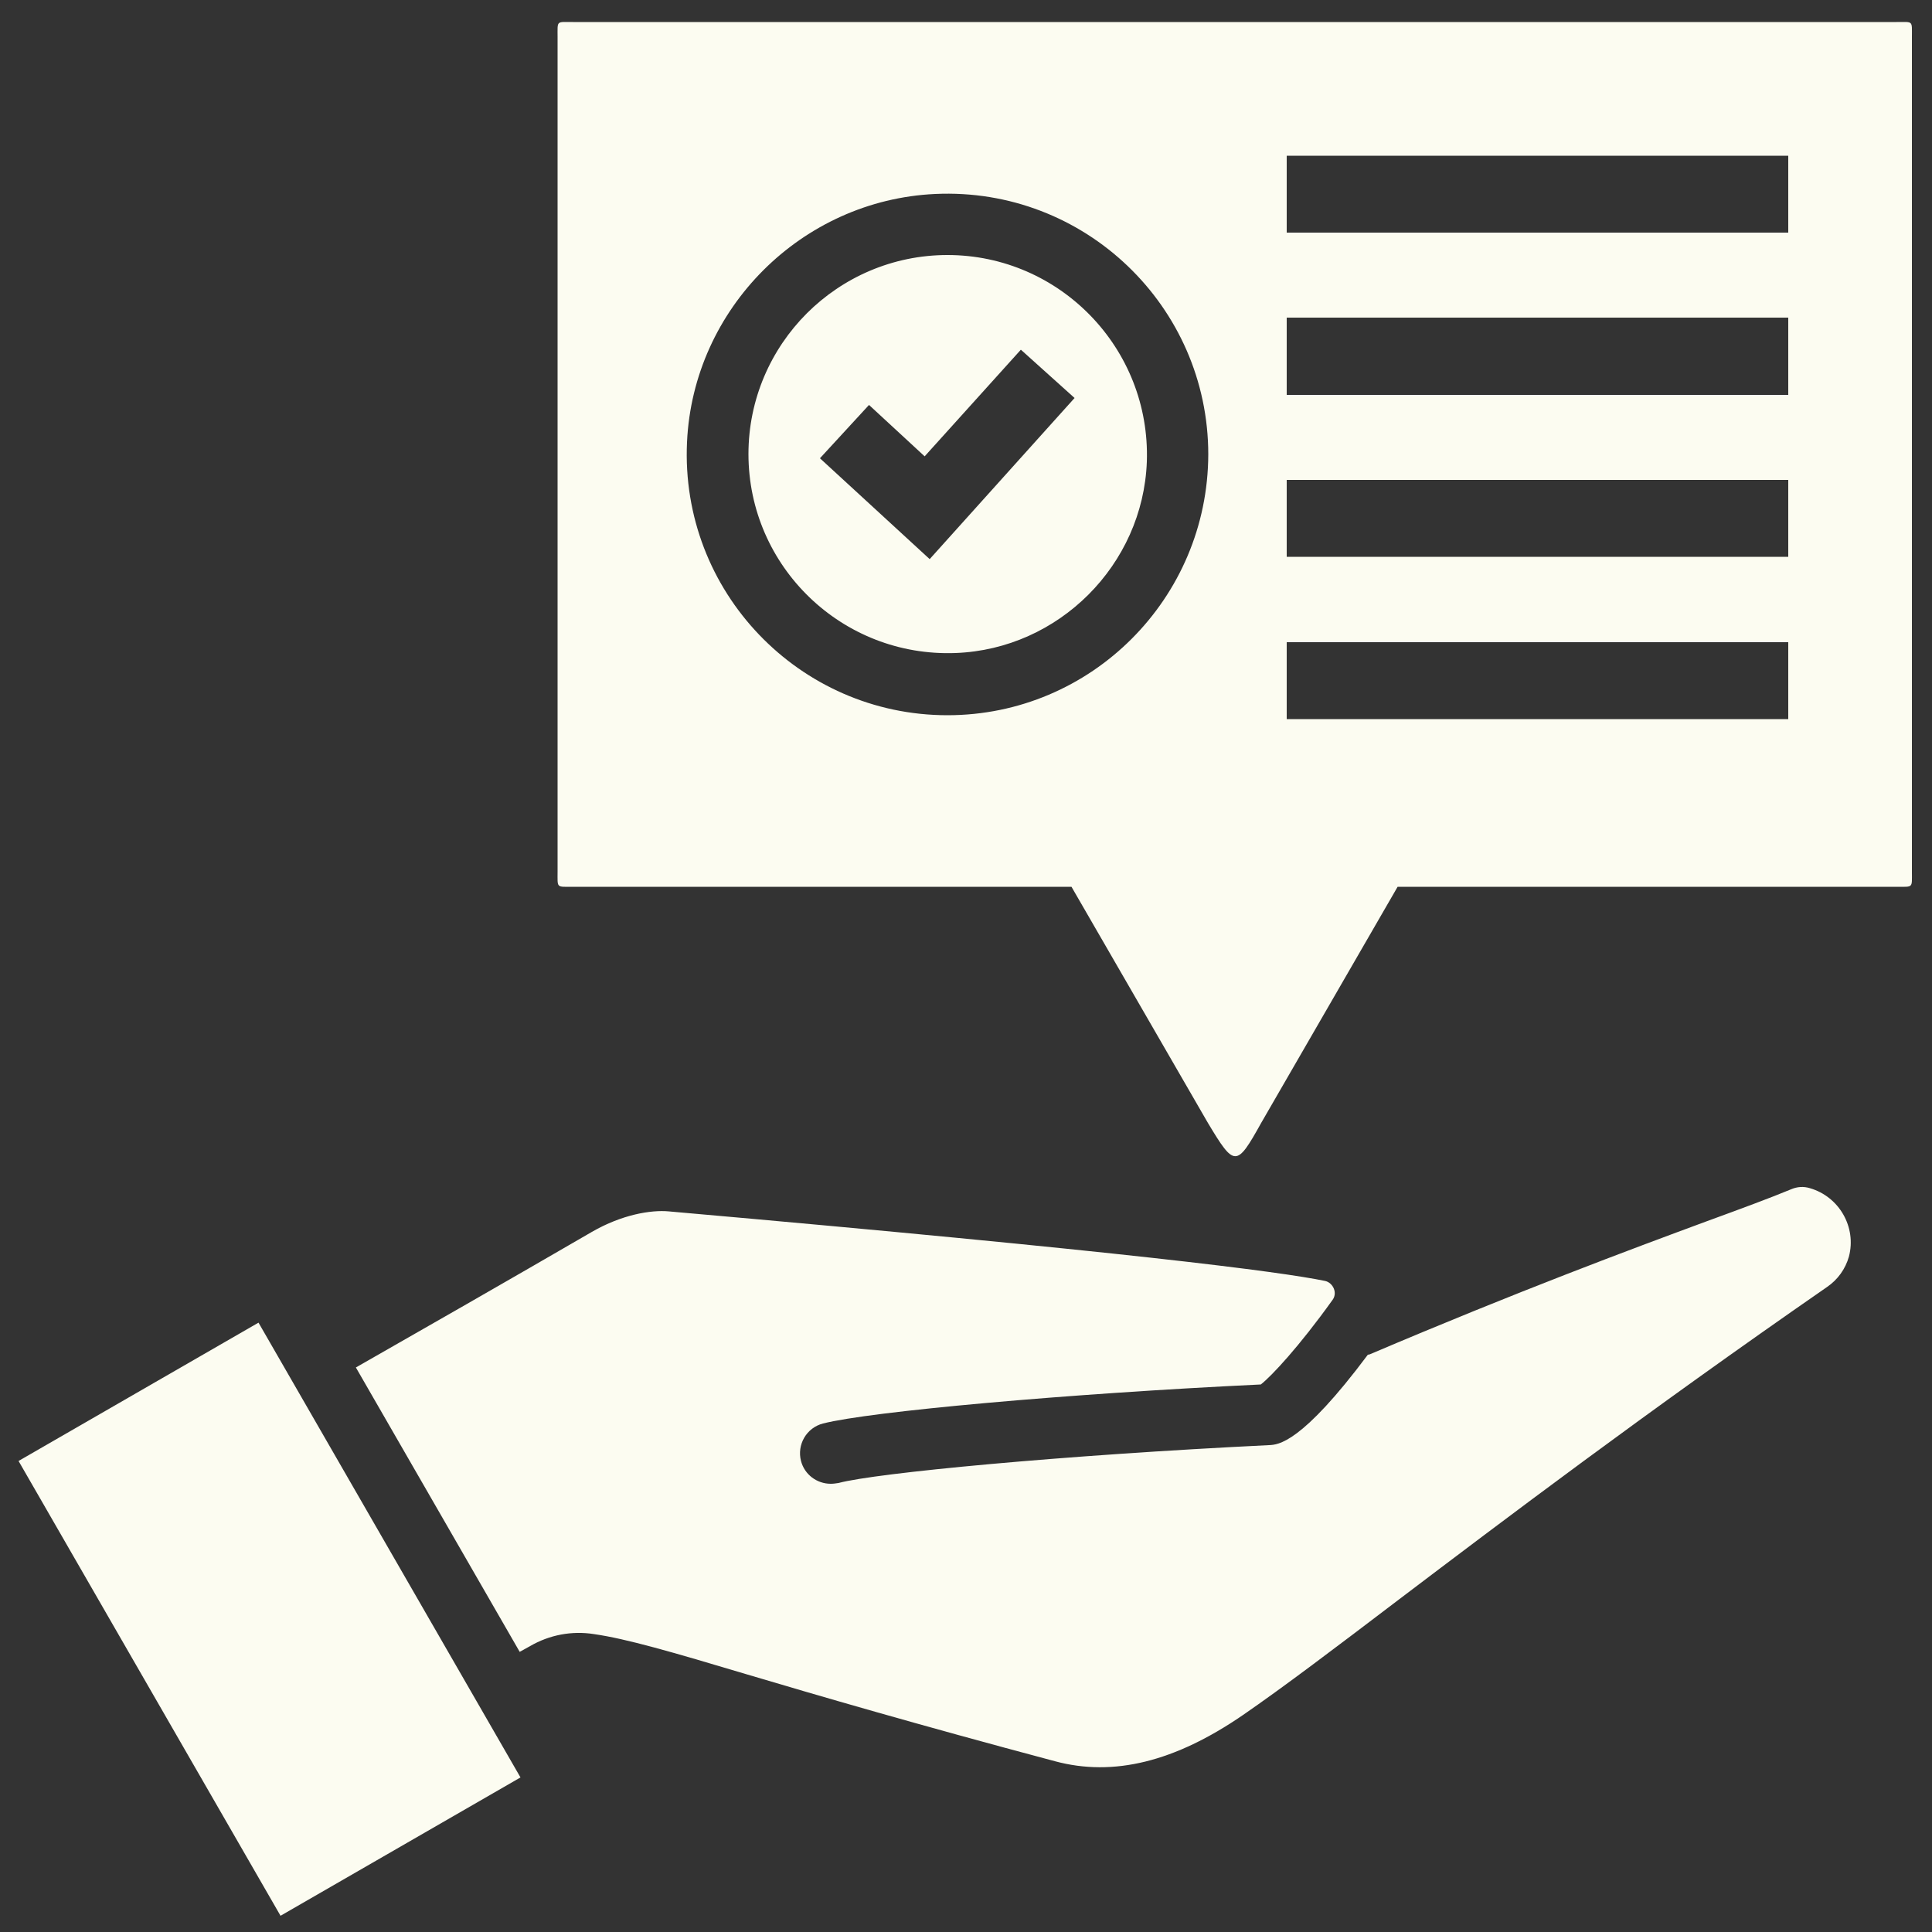 <?xml version="1.0" encoding="utf-8"?>
<!-- Generator: Adobe Illustrator 26.1.0, SVG Export Plug-In . SVG Version: 6.00 Build 0)  -->
<svg version="1.1" id="Layer_1" xmlns="http://www.w3.org/2000/svg" xmlns:xlink="http://www.w3.org/1999/xlink" x="0px" y="0px"
	 viewBox="0 0 500 500" style="enable-background:new 0 0 500 500;" xml:space="preserve">
<rect x="0" y="0" width="500" height="500" fill="#333333" stroke="none"/>
<style type="text/css">
	.st0{fill-rule:evenodd;clip-rule:evenodd;fill:#FCFCF1;}
</style>
<path class="st0" d="M245.2,66c-14.2,0-27.1,5.8-36.4,15.1c-9.3,9.3-15.1,22.2-15.1,36.4c0,29.1,24.2,52.6,53.6,51.5
	c26.7-1,48.5-22.8,49.5-49.5C297.8,90.2,274.3,66,245.2,66z M240.6,144.7l-28.4-26.1l12.7-13.8l14.4,13.3l24.9-27.6l13.9,12.5
	L240.6,144.7z M245.2,66c-14.2,0-27.1,5.8-36.4,15.1c-9.3,9.3-15.1,22.2-15.1,36.4c0,29.1,24.2,52.6,53.6,51.5
	c26.7-1,48.5-22.8,49.5-49.5C297.8,90.2,274.3,66,245.2,66z M240.6,144.7l-28.4-26.1l12.7-13.8l14.4,13.3l24.9-27.6l13.9,12.5
	L240.6,144.7z M245.2,66c-14.2,0-27.1,5.8-36.4,15.1c-9.3,9.3-15.1,22.2-15.1,36.4c0,29.1,24.2,52.6,53.6,51.5
	c26.7-1,48.5-22.8,49.5-49.5C297.8,90.2,274.3,66,245.2,66z M240.6,144.7l-28.4-26.1l12.7-13.8l14.4,13.3l24.9-27.6l13.9,12.5
	L240.6,144.7z M245.2,66c-14.2,0-27.1,5.8-36.4,15.1c-9.3,9.3-15.1,22.2-15.1,36.4c0,29.1,24.2,52.6,53.6,51.5
	c26.7-1,48.5-22.8,49.5-49.5C297.8,90.2,274.3,66,245.2,66z M240.6,144.7l-28.4-26.1l12.7-13.8l14.4,13.3l24.9-27.6l13.9,12.5
	L240.6,144.7z M245.2,66c-14.2,0-27.1,5.8-36.4,15.1c-9.3,9.3-15.1,22.2-15.1,36.4c0,29.1,24.2,52.6,53.6,51.5
	c26.7-1,48.5-22.8,49.5-49.5C297.8,90.2,274.3,66,245.2,66z M240.6,144.7l-28.4-26.1l12.7-13.8l14.4,13.3l24.9-27.6l13.9,12.5
	L240.6,144.7z M245.2,66c-14.2,0-27.1,5.8-36.4,15.1c-9.3,9.3-15.1,22.2-15.1,36.4c0,29.1,24.2,52.6,53.6,51.5
	c26.7-1,48.5-22.8,49.5-49.5C297.8,90.2,274.3,66,245.2,66z M240.6,144.7l-28.4-26.1l12.7-13.8l14.4,13.3l24.9-27.6l13.9,12.5
	L240.6,144.7z M494.8,225.6V9.6c0-4.4,0.4-3.9-4-3.9H148.3c-4.4,0-4-0.5-4,3.9v215.9c0,4.4-0.4,4,3.9,4c0,0,129.1,0,129.1,0
	l35.3,61.1c6.9,11.5,7.4,11.5,13.8,0l35.3-61.1h129.1C495.2,229.5,494.8,229.9,494.8,225.6z M245.2,185.1c-38.3,0-69.2-32-67.4-70.7
	c1.6-34.6,29.7-62.6,64.2-64.2c38.7-1.8,70.7,29.1,70.7,67.4C312.6,154.9,282.4,185.1,245.2,185.1z M462.8,186.1H333v-19.9h129.8
	V186.1z M462.8,144.1H333v-19.9h129.8V144.1z M462.8,102.2H333V82.2h129.8V102.2z M462.8,60.2H333V40.3h129.8V60.2z M245.2,66
	c-14.2,0-27.1,5.8-36.4,15.1c-9.3,9.3-15.1,22.2-15.1,36.4c0,29.1,24.2,52.6,53.6,51.5c26.7-1,48.5-22.8,49.5-49.5
	C297.8,90.2,274.3,66,245.2,66z M240.6,144.7l-28.4-26.1l12.7-13.8l14.4,13.3l24.9-27.6l13.9,12.5L240.6,144.7z M245.2,66
	c-14.2,0-27.1,5.8-36.4,15.1c-9.3,9.3-15.1,22.2-15.1,36.4c0,29.1,24.2,52.6,53.6,51.5c26.7-1,48.5-22.8,49.5-49.5
	C297.8,90.2,274.3,66,245.2,66z M240.6,144.7l-28.4-26.1l12.7-13.8l14.4,13.3l24.9-27.6l13.9,12.5L240.6,144.7z M245.2,66
	c-14.2,0-27.1,5.8-36.4,15.1c-9.3,9.3-15.1,22.2-15.1,36.4c0,29.1,24.2,52.6,53.6,51.5c26.7-1,48.5-22.8,49.5-49.5
	C297.8,90.2,274.3,66,245.2,66z M240.6,144.7l-28.4-26.1l12.7-13.8l14.4,13.3l24.9-27.6l13.9,12.5L240.6,144.7z M245.2,66
	c-14.2,0-27.1,5.8-36.4,15.1c-9.3,9.3-15.1,22.2-15.1,36.4c0,29.1,24.2,52.6,53.6,51.5c26.7-1,48.5-22.8,49.5-49.5
	C297.8,90.2,274.3,66,245.2,66z M240.6,144.7l-28.4-26.1l12.7-13.8l14.4,13.3l24.9-27.6l13.9,12.5L240.6,144.7z M245.2,66
	c-14.2,0-27.1,5.8-36.4,15.1c-9.3,9.3-15.1,22.2-15.1,36.4c0,29.1,24.2,52.6,53.6,51.5c26.7-1,48.5-22.8,49.5-49.5
	C297.8,90.2,274.3,66,245.2,66z M240.6,144.7l-28.4-26.1l12.7-13.8l14.4,13.3l24.9-27.6l13.9,12.5L240.6,144.7z M66.9,342.3
	L4.8,378.1l67.8,117.7l62.1-35.8L66.9,342.3z M468.4,307.5c-1.6-0.5-3.3-0.4-4.9,0.3c-5.3,2.2-12.6,4.9-21.9,8.3
	c-19.5,7.2-48.8,18.1-87.1,34.4c-0.1,0-0.3,0.1-0.5,0.1c-17.2,23-23.2,23.3-25.6,23.4c-53.5,2.6-101.7,7.2-111.4,9.8
	c-0.7,0.1-1.3,0.2-2,0.2c-3.6,0-6.8-2.4-7.7-5.9c-1.1-4.2,1.4-8.6,5.7-9.7c12.1-3.1,62.8-7.7,113.3-10.1c2.8-2.2,9.9-9.8,18.5-21.8
	c0.7-0.9,0.8-2,0.4-3c-0.4-1-1.3-1.8-2.3-2c-11.7-2.4-50.7-7.5-169.9-18c-4.5-0.4-12,0.8-19.8,5.3c-20.5,11.9-46,26.5-61.1,35.1
	l42.4,73.6l2.7-1.5c5-2.9,10.8-4,16.5-3.1c8.4,1.2,20.1,4.6,39.5,10.4c18.5,5.5,43.8,12.9,79.8,22.5c15.2,4.1,31.1,0.1,48.6-11.9
	c10.6-7.3,23.8-17.3,40.5-30c26.8-20.3,63.5-48.1,110.7-80.8c2.8-1.9,4.8-4.7,5.7-7.9C480.5,317.6,476,309.7,468.4,307.5z"/>
</svg>
